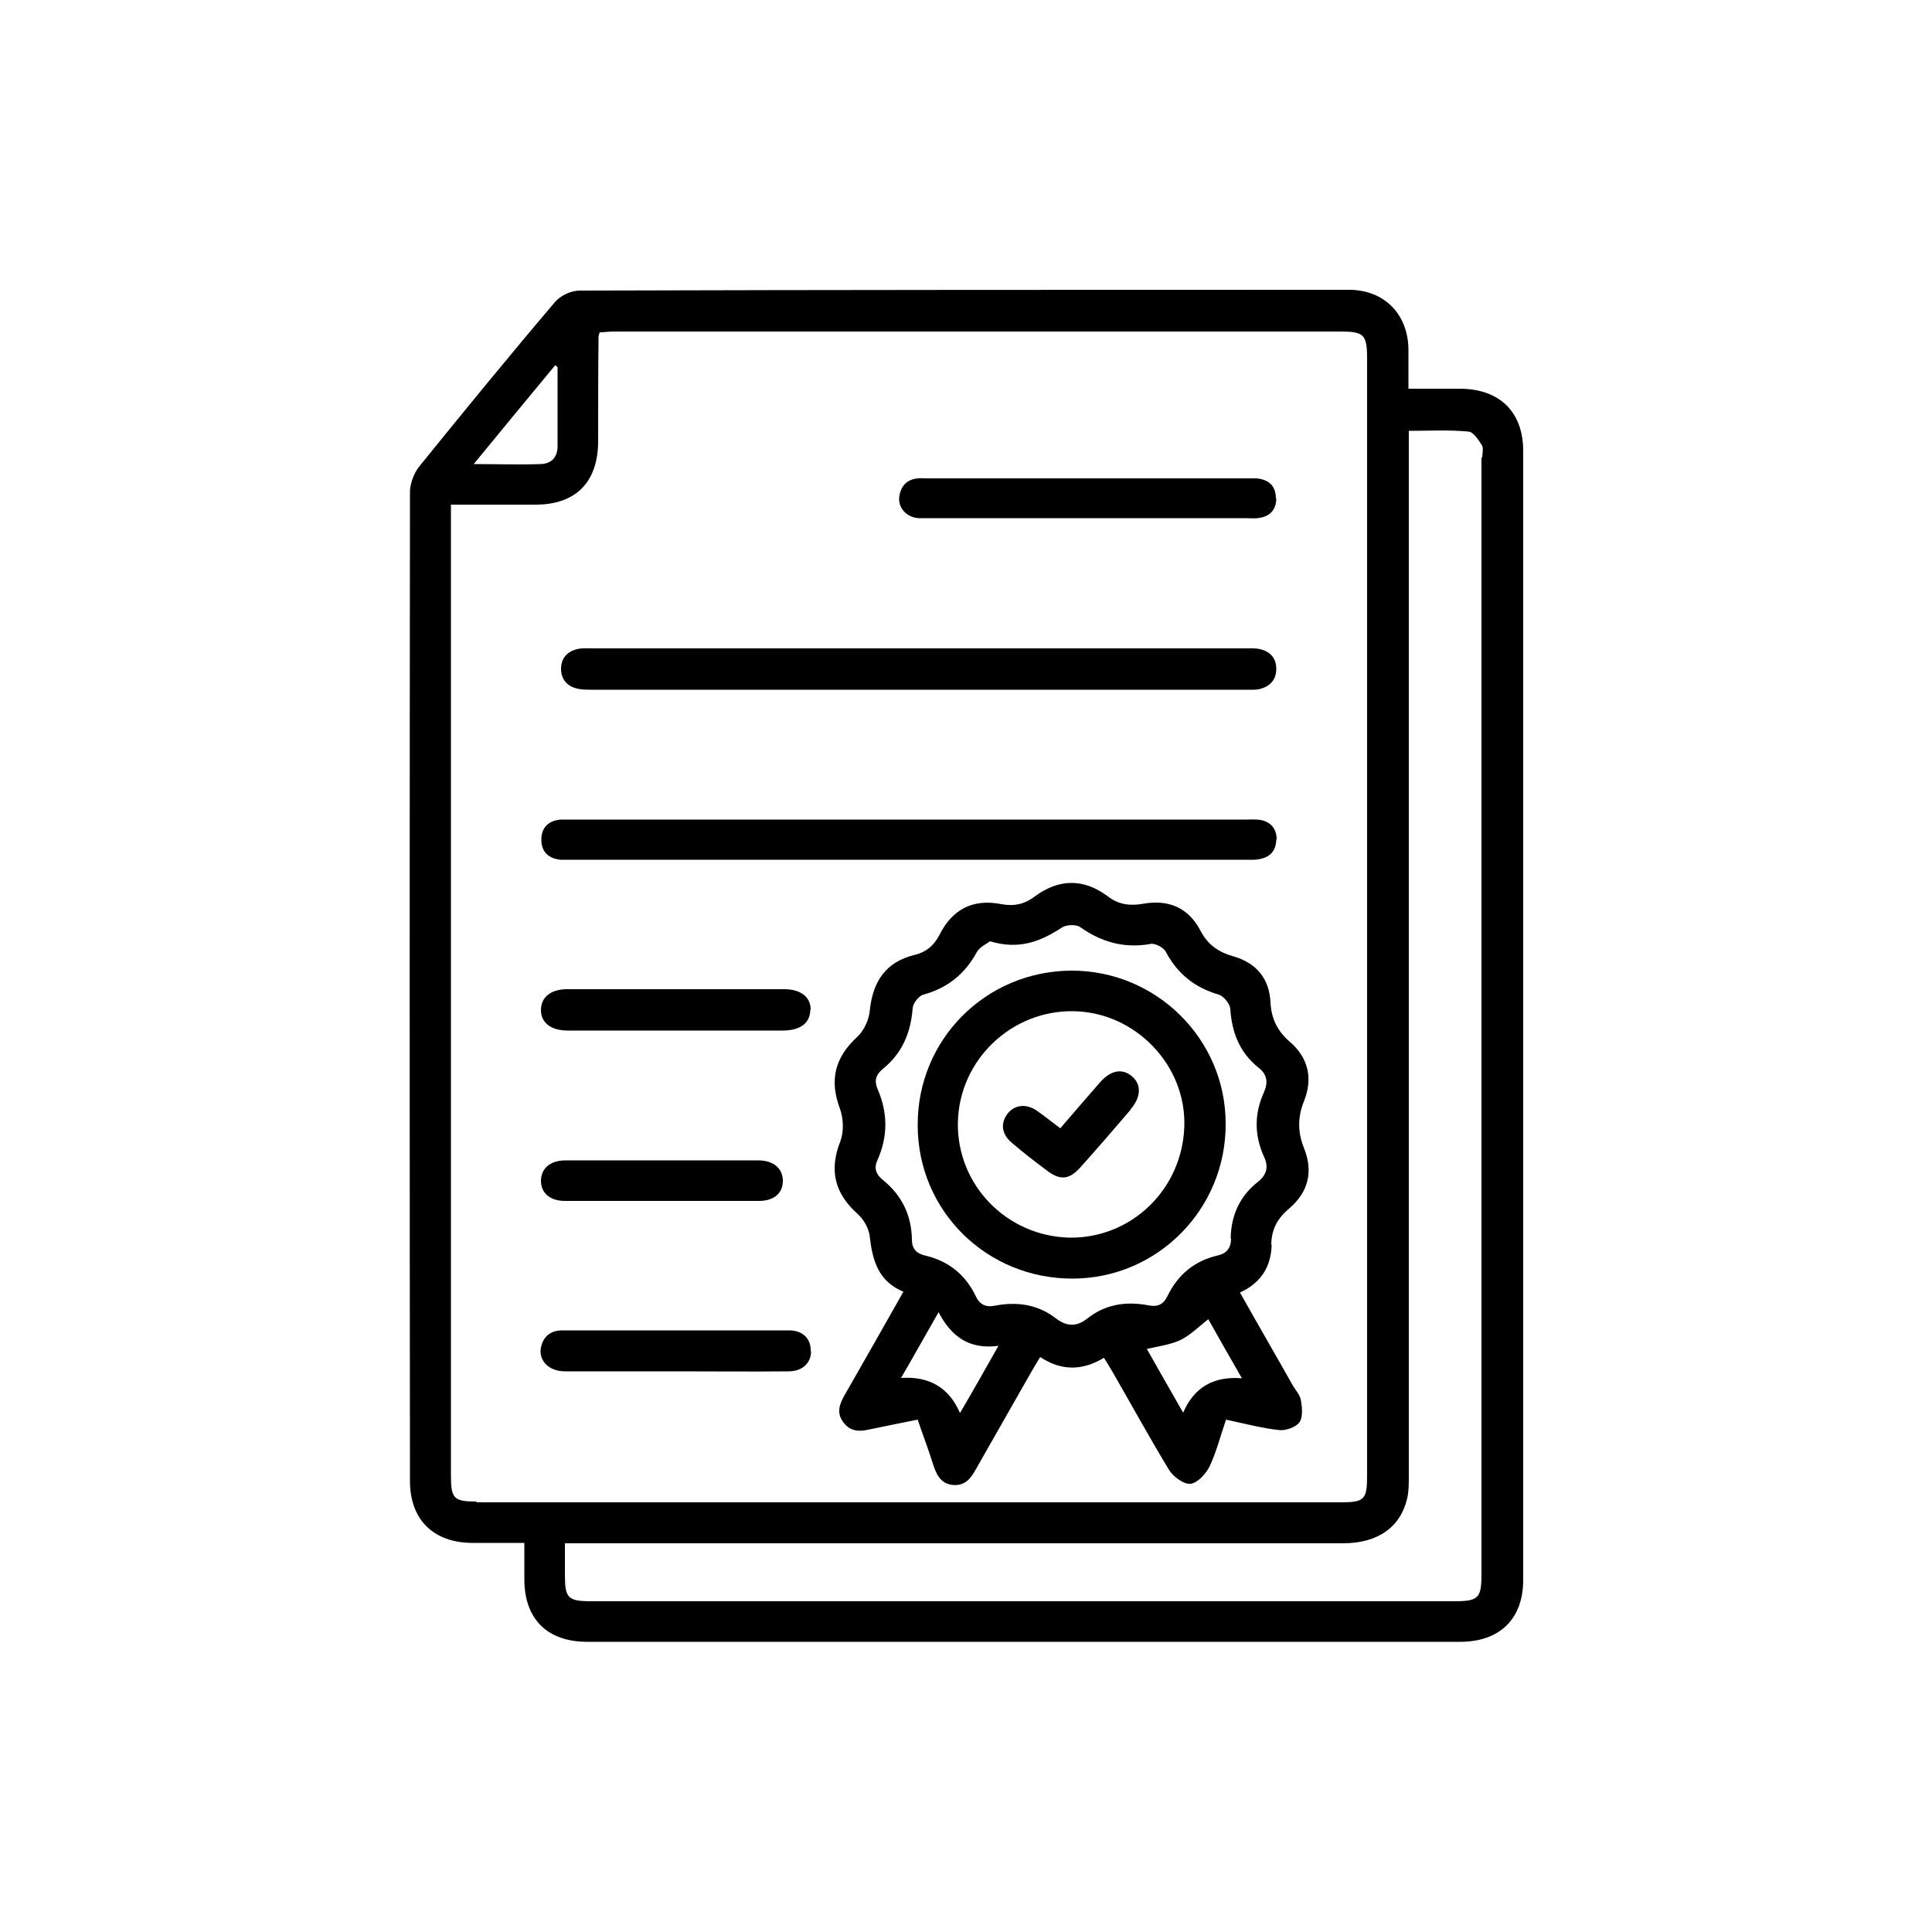 <?xml version="1.0" encoding="UTF-8"?>
<svg id="Layer_1" data-name="Layer 1" xmlns="http://www.w3.org/2000/svg" viewBox="0 0 50 50">
  <defs>
    <style>
      .cls-1 {
        stroke-width: 0px;
      }
    </style>
  </defs>
  <path class="cls-1" d="M37.79,10.06c-.43,0-.87,0-1.34,0,0-.39,0-.72,0-1.04-.02-.9-.63-1.51-1.52-1.52-6.64,0-13.28,0-19.93.02-.22,0-.5.13-.64.3-1.19,1.4-2.35,2.82-3.5,4.24-.14.17-.24.43-.25.65-.01,8.54-.01,17.08,0,25.62,0,1,.61,1.6,1.62,1.6.44,0,.87,0,1.34,0v.94c0,1.03.59,1.62,1.63,1.62h22.59c1.02,0,1.63-.59,1.63-1.6V11.67c0-1.01-.61-1.6-1.62-1.61ZM14.36,9.45s.05.03.07.05v2.04c0,.29-.15.46-.44.47-.54.02-1.08,0-1.73,0,.74-.9,1.42-1.73,2.11-2.56ZM12.33,38.86c-.59,0-.66-.08-.66-.68V13.06h2.19c1.04,0,1.61-.58,1.62-1.62,0-.91,0-1.82.01-2.73,0-.02.01-.05.03-.11.11,0,.24-.02.36-.02,6.27,0,12.54,0,18.81,0,.61,0,.69.08.69.7v28.91c0,.62-.07.69-.69.69H12.33ZM38.34,11.84v28.91c0,.61-.08.69-.7.69H15.31c-.62,0-.69-.08-.69-.69,0-.25,0-.51,0-.81h20.14c.9,0,1.49-.42,1.66-1.17.04-.18.04-.39.04-.58V11.15c.53,0,1.04-.03,1.55.02.12.01.25.21.34.35.05.08.01.22.01.32Z"/>
  <path class="cls-1" d="M32.9,32.2c.01-.4.17-.68.47-.93.49-.42.62-.95.38-1.55-.17-.42-.17-.81,0-1.23.23-.58.11-1.11-.36-1.52-.33-.28-.49-.61-.51-1.03-.03-.62-.37-1.02-.96-1.19-.39-.11-.66-.3-.85-.66-.31-.6-.83-.82-1.49-.7-.34.06-.64.02-.92-.2-.62-.46-1.26-.45-1.88.01-.26.2-.54.26-.86.2-.75-.15-1.28.14-1.61.8-.14.27-.34.44-.63.51-.75.18-1.09.68-1.17,1.44-.02.24-.15.52-.32.68-.59.54-.73,1.13-.45,1.87.09.25.1.59.01.83-.3.76-.15,1.36.46,1.9.15.14.28.37.3.58.07.61.22,1.15.87,1.42-.52.92-1.02,1.8-1.53,2.69-.13.23-.2.45-.03.68.16.23.39.26.65.2.42-.09.84-.17,1.28-.26.13.39.26.72.37,1.07.09.28.18.58.53.62.38.04.52-.25.67-.52.45-.79.9-1.58,1.35-2.37.08-.14.15-.26.25-.42.56.37,1.1.35,1.65.02.08.13.15.24.22.36.49.85.96,1.71,1.47,2.55.11.17.38.37.55.35.18-.02.39-.25.49-.44.18-.38.28-.79.43-1.22.47.1.92.22,1.37.27.17.02.43-.07.53-.2.09-.13.07-.38.04-.56-.02-.14-.13-.26-.21-.39-.45-.8-.91-1.59-1.37-2.41.55-.25.8-.67.82-1.22ZM24.84,36.56q-.42-.97-1.52-.9c.32-.55.62-1.09.97-1.7.33.63.79.97,1.55.87-.34.6-.65,1.15-.99,1.73ZM32.14,35.67q-1.1-.09-1.52.89c-.34-.59-.64-1.12-.94-1.65.31-.07.61-.11.87-.23.26-.13.48-.35.72-.54.24.43.55.97.87,1.53ZM31.86,32.05c0,.25-.12.39-.34.44-.61.14-1.04.5-1.31,1.06-.11.22-.26.28-.5.23-.58-.11-1.12-.02-1.58.35-.27.21-.52.2-.79,0-.47-.37-1.01-.45-1.59-.34-.24.05-.4-.03-.5-.25-.27-.56-.71-.91-1.32-1.05-.21-.05-.33-.17-.33-.41-.01-.63-.26-1.15-.76-1.55-.17-.14-.23-.3-.13-.51.27-.61.27-1.22,0-1.84-.09-.21-.04-.37.13-.51.51-.41.73-.94.78-1.58.01-.13.16-.32.28-.35.62-.17,1.07-.53,1.38-1.1.07-.13.25-.21.34-.28.76.23,1.32,0,1.87-.36.11-.07.35-.08.46-.01.55.39,1.14.56,1.82.44.12-.03.34.09.4.2.3.57.75.93,1.37,1.11.13.04.29.24.3.37.04.61.24,1.13.73,1.52.23.18.25.39.14.64-.25.55-.25,1.11,0,1.66.13.27.07.48-.16.66-.47.37-.69.87-.7,1.46Z"/>
  <path class="cls-1" d="M33.03,17.31c0,.28-.16.45-.42.52-.12.03-.24.02-.36.02H15.31c-.11,0-.22,0-.33-.02-.28-.05-.46-.23-.46-.52s.18-.47.46-.52c.12-.02.24-.01.36-.01h16.87c.14,0,.27-.01.4.02.26.06.42.23.42.51Z"/>
  <path class="cls-1" d="M33.03,21.72c0,.28-.15.46-.42.51-.12.03-.24.02-.36.02H14.8c-.1,0-.2,0-.29,0-.32-.03-.5-.21-.5-.52s.18-.49.5-.52c.11,0,.22,0,.33,0h17.42c.12,0,.24-.01.36.01.27.05.42.23.42.51Z"/>
  <path class="cls-1" d="M33.03,12.89c0,.31-.17.49-.49.52-.11.01-.22,0-.33,0h-8.12c-.11,0-.22,0-.33,0-.3-.03-.51-.26-.49-.53.03-.28.18-.47.48-.5.08-.01.17,0,.25,0h8.3c.07,0,.14,0,.22,0,.32.03.5.2.5.52Z"/>
  <path class="cls-1" d="M20.99,34.97c0,.31-.23.52-.58.52-.97.01-1.94,0-2.91,0s-1.92,0-2.88,0c-.44,0-.71-.31-.61-.66.07-.27.27-.4.54-.4,1.96,0,3.91,0,5.87,0,.36,0,.57.22.56.53Z"/>
  <path class="cls-1" d="M20.97,26.13c0,.34-.25.54-.71.54h-5.57c-.43,0-.69-.2-.69-.53,0-.33.25-.54.68-.54h5.61c.43,0,.69.2.69.53Z"/>
  <path class="cls-1" d="M20.26,30.56c0,.32-.23.52-.62.52-1.67,0-3.35,0-5.02,0-.39,0-.62-.21-.62-.52,0-.32.24-.53.64-.53.83,0,1.67,0,2.51,0s1.65,0,2.47,0c.4,0,.64.21.64.53Z"/>
  <path class="cls-1" d="M27.71,25.12c-2.21.02-3.97,1.79-3.96,4,0,2.22,1.79,3.98,4.02,3.97,2.19-.01,3.96-1.8,3.95-4.01,0-2.19-1.8-3.97-4-3.96ZM27.69,32.03c-1.63-.03-2.93-1.36-2.9-2.98.03-1.61,1.38-2.91,3-2.88,1.6.03,2.91,1.4,2.86,2.98-.05,1.62-1.36,2.9-2.97,2.88Z"/>
  <path class="cls-1" d="M29.26,28.72c-.43.5-.85.99-1.29,1.48-.29.33-.53.36-.88.09-.31-.23-.62-.47-.91-.72-.26-.22-.29-.5-.11-.74s.49-.28.77-.08c.2.14.39.29.6.45.35-.41.69-.8,1.03-1.19.27-.31.57-.37.82-.16.25.21.25.53-.03.86Z"/>
</svg>